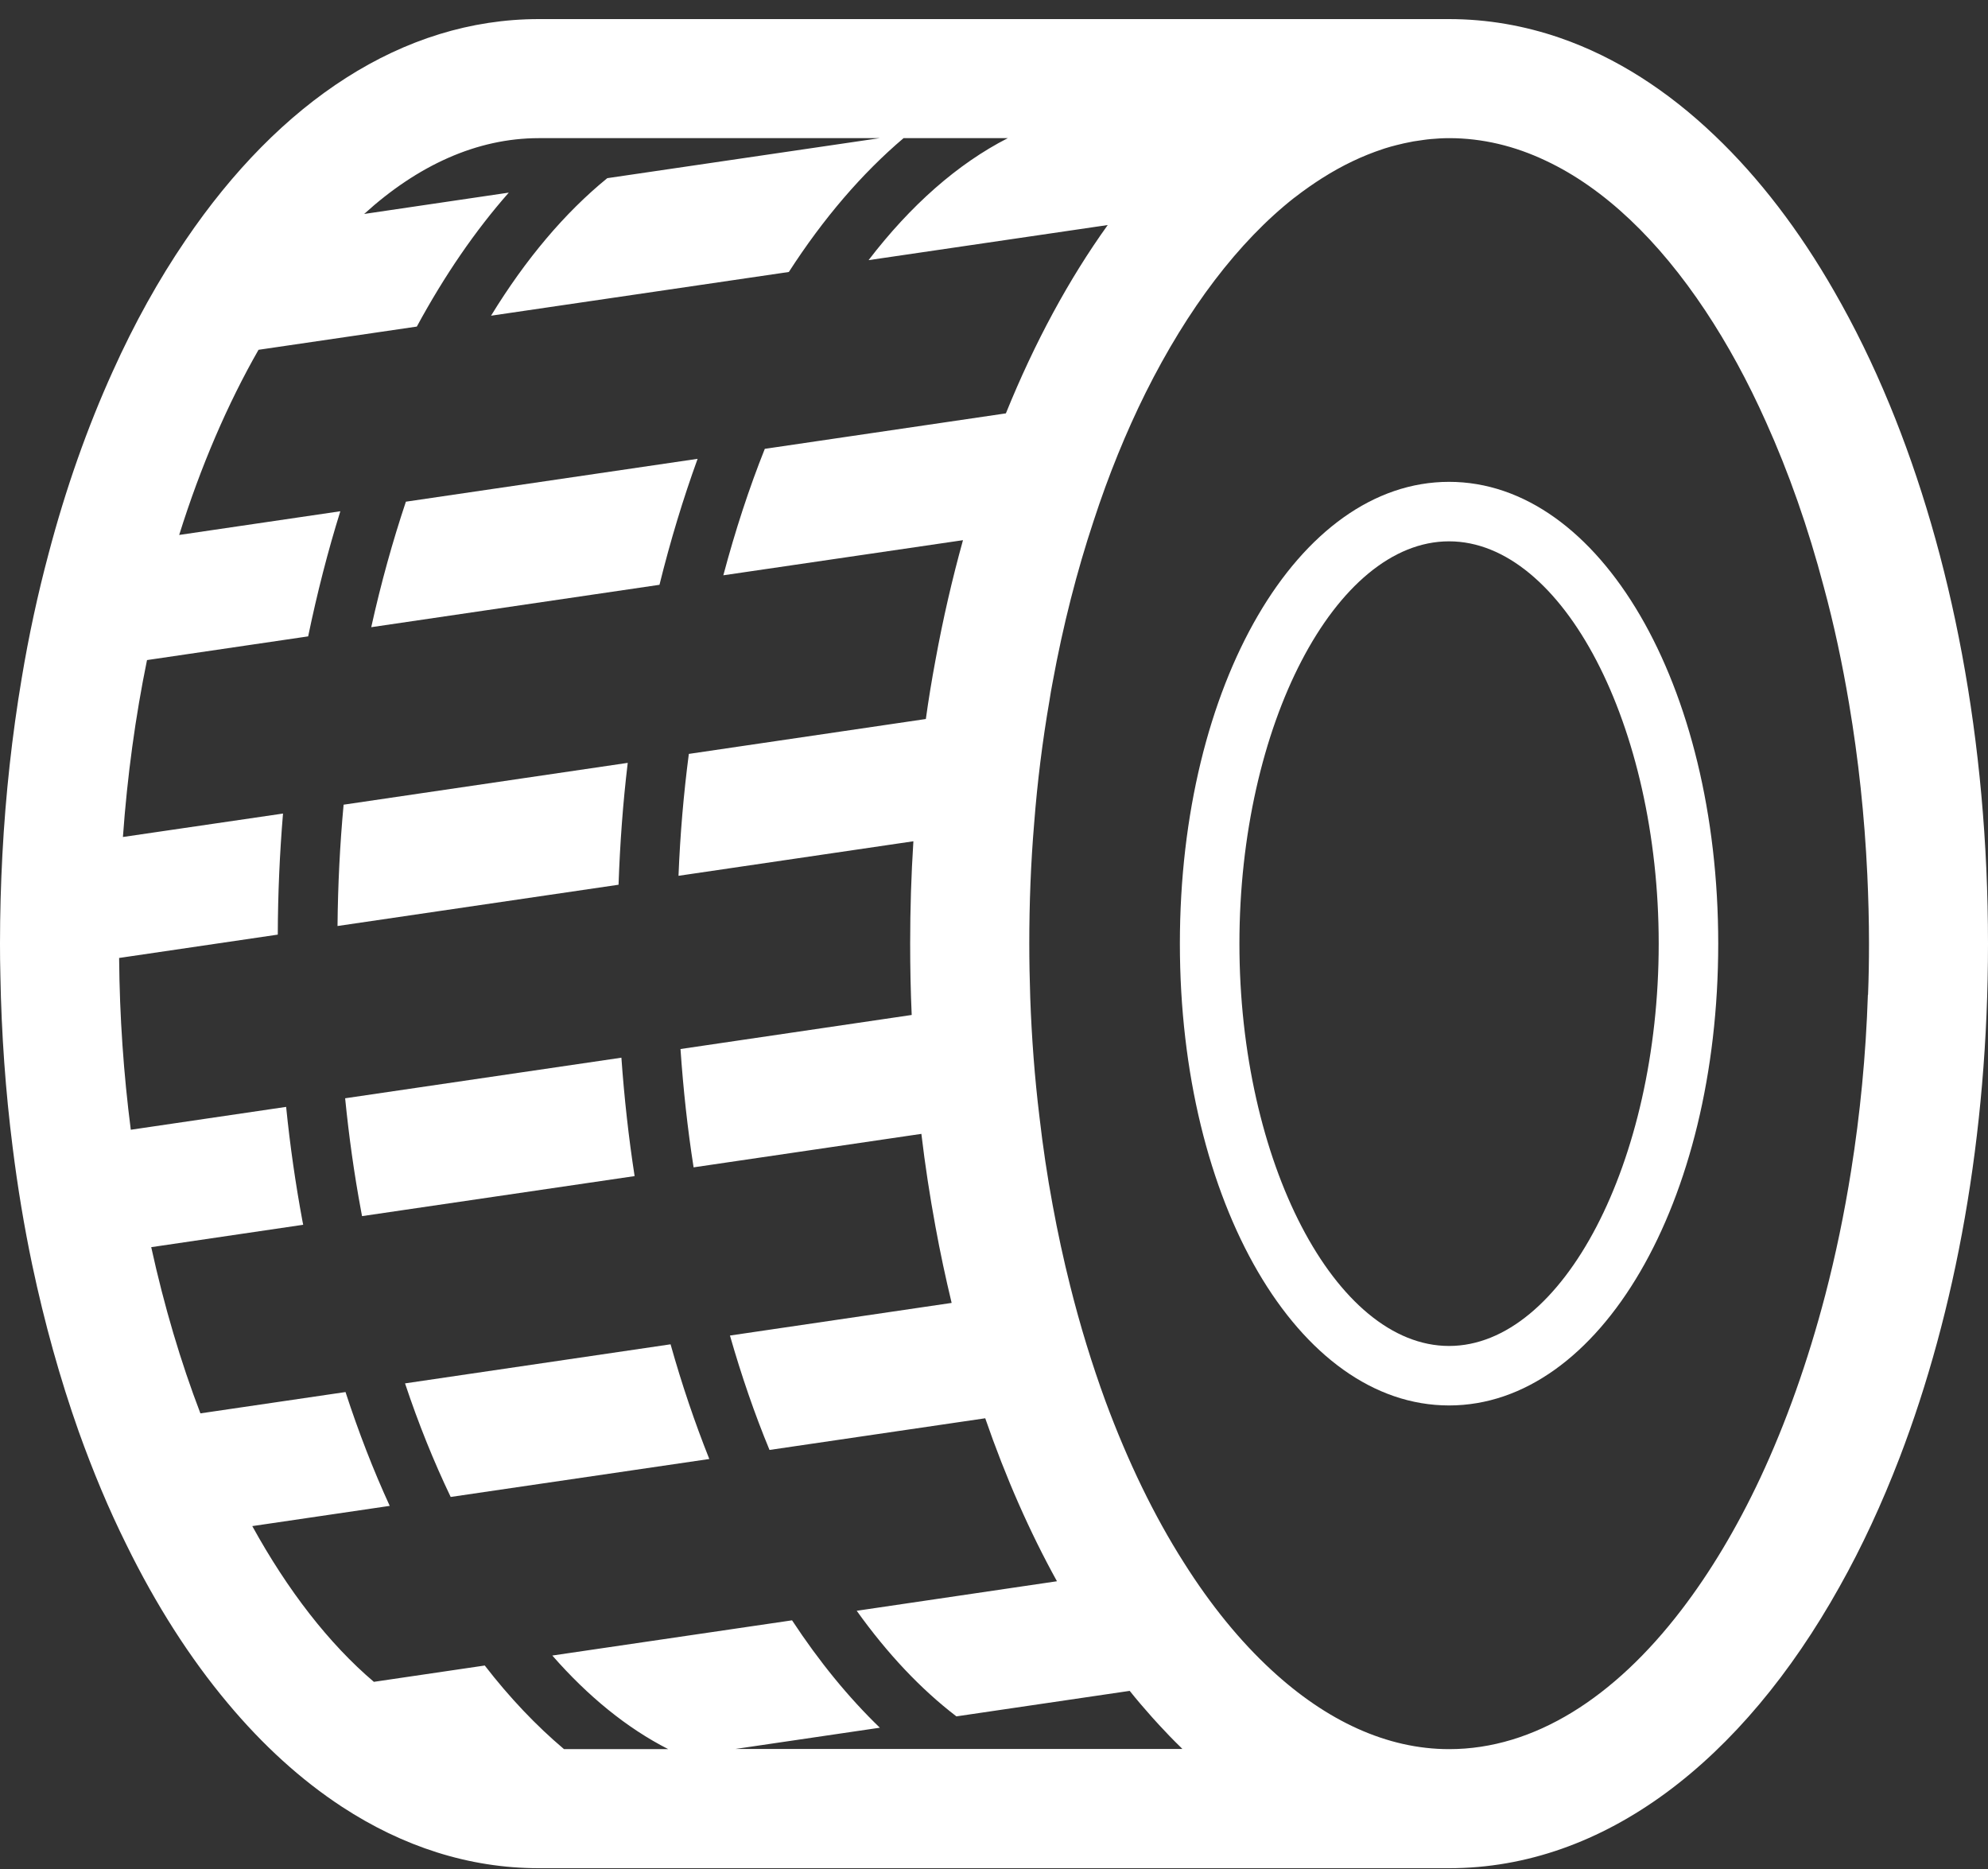 <svg width="100" height="94" viewBox="0 0 100 94" fill="none" xmlns="http://www.w3.org/2000/svg"><rect x="0" y="0" width="100" height="94" fill="#333333" stroke="none"/><path d="M72.89 24.234C65.296 24.234 59.35 34.436 59.35 47.46C59.35 60.484 65.299 70.686 72.89 70.686C80.481 70.686 86.43 60.484 86.43 47.46C86.43 34.436 80.481 24.234 72.89 24.234ZM72.89 67.694C67.175 67.694 62.345 58.429 62.345 47.46C62.345 36.491 67.172 27.226 72.89 27.226C78.608 27.226 83.436 36.491 83.436 47.46C83.436 58.429 78.608 67.694 72.89 67.694Z" fill="white"/><path d="M95.037 20.32C94.205 18.302 93.28 16.417 92.273 14.667C90.512 11.589 88.487 8.947 86.263 6.828C83.885 4.553 81.273 2.877 78.491 1.913C76.687 1.289 74.811 0.96 72.89 0.96H27.104C20.249 0.96 14.053 5.121 9.334 12.08C7.987 14.056 6.757 16.265 5.673 18.674C4.397 21.488 3.305 24.571 2.437 27.872C1.902 29.876 1.448 31.966 1.089 34.128C0.611 36.971 0.282 39.929 0.12 42.988C0.043 44.454 0 45.952 0 47.46C0 47.994 0.005 48.525 0.019 49.059C0.072 52.022 0.282 54.908 0.635 57.694C0.887 59.717 1.217 61.693 1.618 63.604C2.243 66.557 3.026 69.358 3.954 71.982C4.674 73.995 5.468 75.898 6.356 77.683C7.841 80.713 9.555 83.394 11.46 85.665C13.221 87.773 15.15 89.526 17.199 90.869C20.255 92.869 23.592 93.96 27.104 93.96H72.893C80.699 93.96 87.639 88.57 92.534 79.799C93.655 77.805 94.662 75.633 95.555 73.309C98.371 65.962 100 57.101 100 47.465C100 37.25 98.172 27.909 95.039 20.323L95.037 20.32ZM36.93 87.972L44.258 86.894C42.682 85.373 41.203 83.564 39.842 81.493L27.782 83.264C29.586 85.325 31.544 86.918 33.611 87.97H28.369C26.966 86.785 25.63 85.378 24.384 83.766L18.806 84.587C16.543 82.664 14.476 79.993 12.69 76.754L19.604 75.737C18.782 73.947 18.039 72.035 17.38 70.012L10.081 71.084C9.092 68.503 8.258 65.694 7.607 62.725L15.251 61.599C15.238 61.538 15.227 61.475 15.214 61.414C14.866 59.539 14.59 57.624 14.393 55.67L6.579 56.82C6.22 54.029 6.016 51.138 5.992 48.18L13.973 47.006C13.979 44.953 14.069 42.922 14.236 40.917L6.183 42.096C6.403 39.019 6.813 36.037 7.395 33.198L15.501 32.006C15.956 29.815 16.495 27.712 17.119 25.713L9.013 26.905C10.097 23.445 11.452 20.307 13.004 17.593L20.967 16.425C22.356 13.862 23.908 11.597 25.593 9.688L18.318 10.761C21.006 8.318 23.99 6.948 27.102 6.948H44.25L30.553 8.96H30.548C28.414 10.697 26.443 13.031 24.7 15.878L39.68 13.679C41.418 10.984 43.36 8.721 45.451 6.948H50.694C48.172 8.236 45.805 10.325 43.69 13.084L55.721 11.318C53.773 14.032 52.049 17.21 50.598 20.79L38.471 22.574C37.679 24.555 36.986 26.682 36.385 28.934L48.44 27.168C47.901 29.109 47.433 31.132 47.051 33.227C46.87 34.197 46.708 35.174 46.572 36.162L34.65 37.917C34.387 39.929 34.212 41.971 34.13 44.048L45.945 42.311C45.836 44.011 45.783 45.731 45.783 47.46C45.783 48.663 45.807 49.86 45.86 51.047L34.23 52.76C34.369 54.778 34.584 56.767 34.889 58.711L46.347 57.027C46.533 58.602 46.772 60.152 47.053 61.679C47.292 62.991 47.569 64.279 47.869 65.529L36.718 67.17C37.299 69.199 37.964 71.129 38.708 72.924L49.559 71.331C50.59 74.313 51.799 77.056 53.167 79.528L43.094 81.013C44.636 83.169 46.317 84.953 48.108 86.323H48.114L56.826 85.041C57.195 85.503 57.575 85.944 57.958 86.374C58.072 86.501 58.184 86.626 58.298 86.748C58.651 87.133 59.01 87.505 59.377 87.861C59.408 87.892 59.44 87.93 59.475 87.962H36.935L36.93 87.972ZM93.958 50.033C93.857 53.081 93.567 56.045 93.113 58.889C92.77 61.045 92.335 63.129 91.814 65.129C90.939 68.477 89.837 71.57 88.543 74.337C87.368 76.841 86.032 79.074 84.576 80.973C81.21 85.373 77.176 87.972 72.893 87.972C69.771 87.972 66.729 86.554 63.965 84.002C62.39 82.553 60.904 80.734 59.555 78.596C58.056 76.244 56.728 73.501 55.601 70.452C54.937 68.631 54.336 66.692 53.829 64.661C53.499 63.349 53.204 61.99 52.949 60.601C52.678 59.146 52.458 57.662 52.285 56.159C52.046 54.202 51.895 52.2 51.823 50.176C51.794 49.279 51.775 48.373 51.775 47.463C51.775 45.426 51.852 43.408 52.019 41.422C52.181 39.327 52.439 37.266 52.787 35.253C52.835 34.938 52.888 34.624 52.949 34.313C53.475 31.44 54.172 28.727 55.011 26.199C55.766 23.881 56.648 21.727 57.623 19.762C59.738 15.522 62.297 12.152 65.113 9.938H65.118C65.36 9.746 65.607 9.569 65.852 9.396C66.07 9.245 66.29 9.096 66.513 8.955C66.513 8.955 66.516 8.955 66.519 8.952C67.51 8.323 68.528 7.837 69.561 7.497C69.601 7.484 69.638 7.471 69.678 7.458C69.869 7.396 70.063 7.346 70.257 7.296C70.379 7.264 70.502 7.234 70.624 7.208C70.781 7.173 70.94 7.142 71.097 7.112C71.272 7.083 71.448 7.057 71.623 7.035C71.743 7.019 71.862 7.003 71.984 6.993C72.287 6.966 72.593 6.948 72.898 6.948C74.559 6.948 76.188 7.338 77.75 8.079C80.699 9.462 83.431 12.086 85.78 15.623C86.893 17.298 87.918 19.173 88.835 21.228C89.975 23.756 90.956 26.539 91.742 29.526C92.252 31.406 92.672 33.371 93.012 35.394C93.48 38.156 93.79 41.029 93.929 43.987C93.982 45.131 94.014 46.292 94.014 47.46C94.014 48.323 94 49.178 93.966 50.028L93.958 50.033Z" fill="white"/><path d="M35.091 23.076L20.417 25.232C19.752 27.221 19.165 29.327 18.674 31.544L33.173 29.412C33.723 27.189 34.366 25.076 35.091 23.076Z" fill="white"/><path d="M31.573 38.368L17.284 40.471C17.098 42.476 16.997 44.513 16.978 46.573L31.114 44.497C31.186 42.431 31.334 40.383 31.576 38.371L31.573 38.368Z" fill="white"/><path d="M31.255 53.196L17.361 55.237C17.552 57.154 17.815 59.04 18.158 60.877C18.177 60.973 18.195 61.069 18.211 61.164L31.922 59.151C31.621 57.205 31.401 55.211 31.257 53.193L31.255 53.196Z" fill="white"/><path d="M20.374 69.576C21.052 71.613 21.825 73.522 22.67 75.288L35.679 73.379C34.953 71.557 34.3 69.637 33.731 67.611L20.377 69.576H20.374Z" fill="white"/></svg>